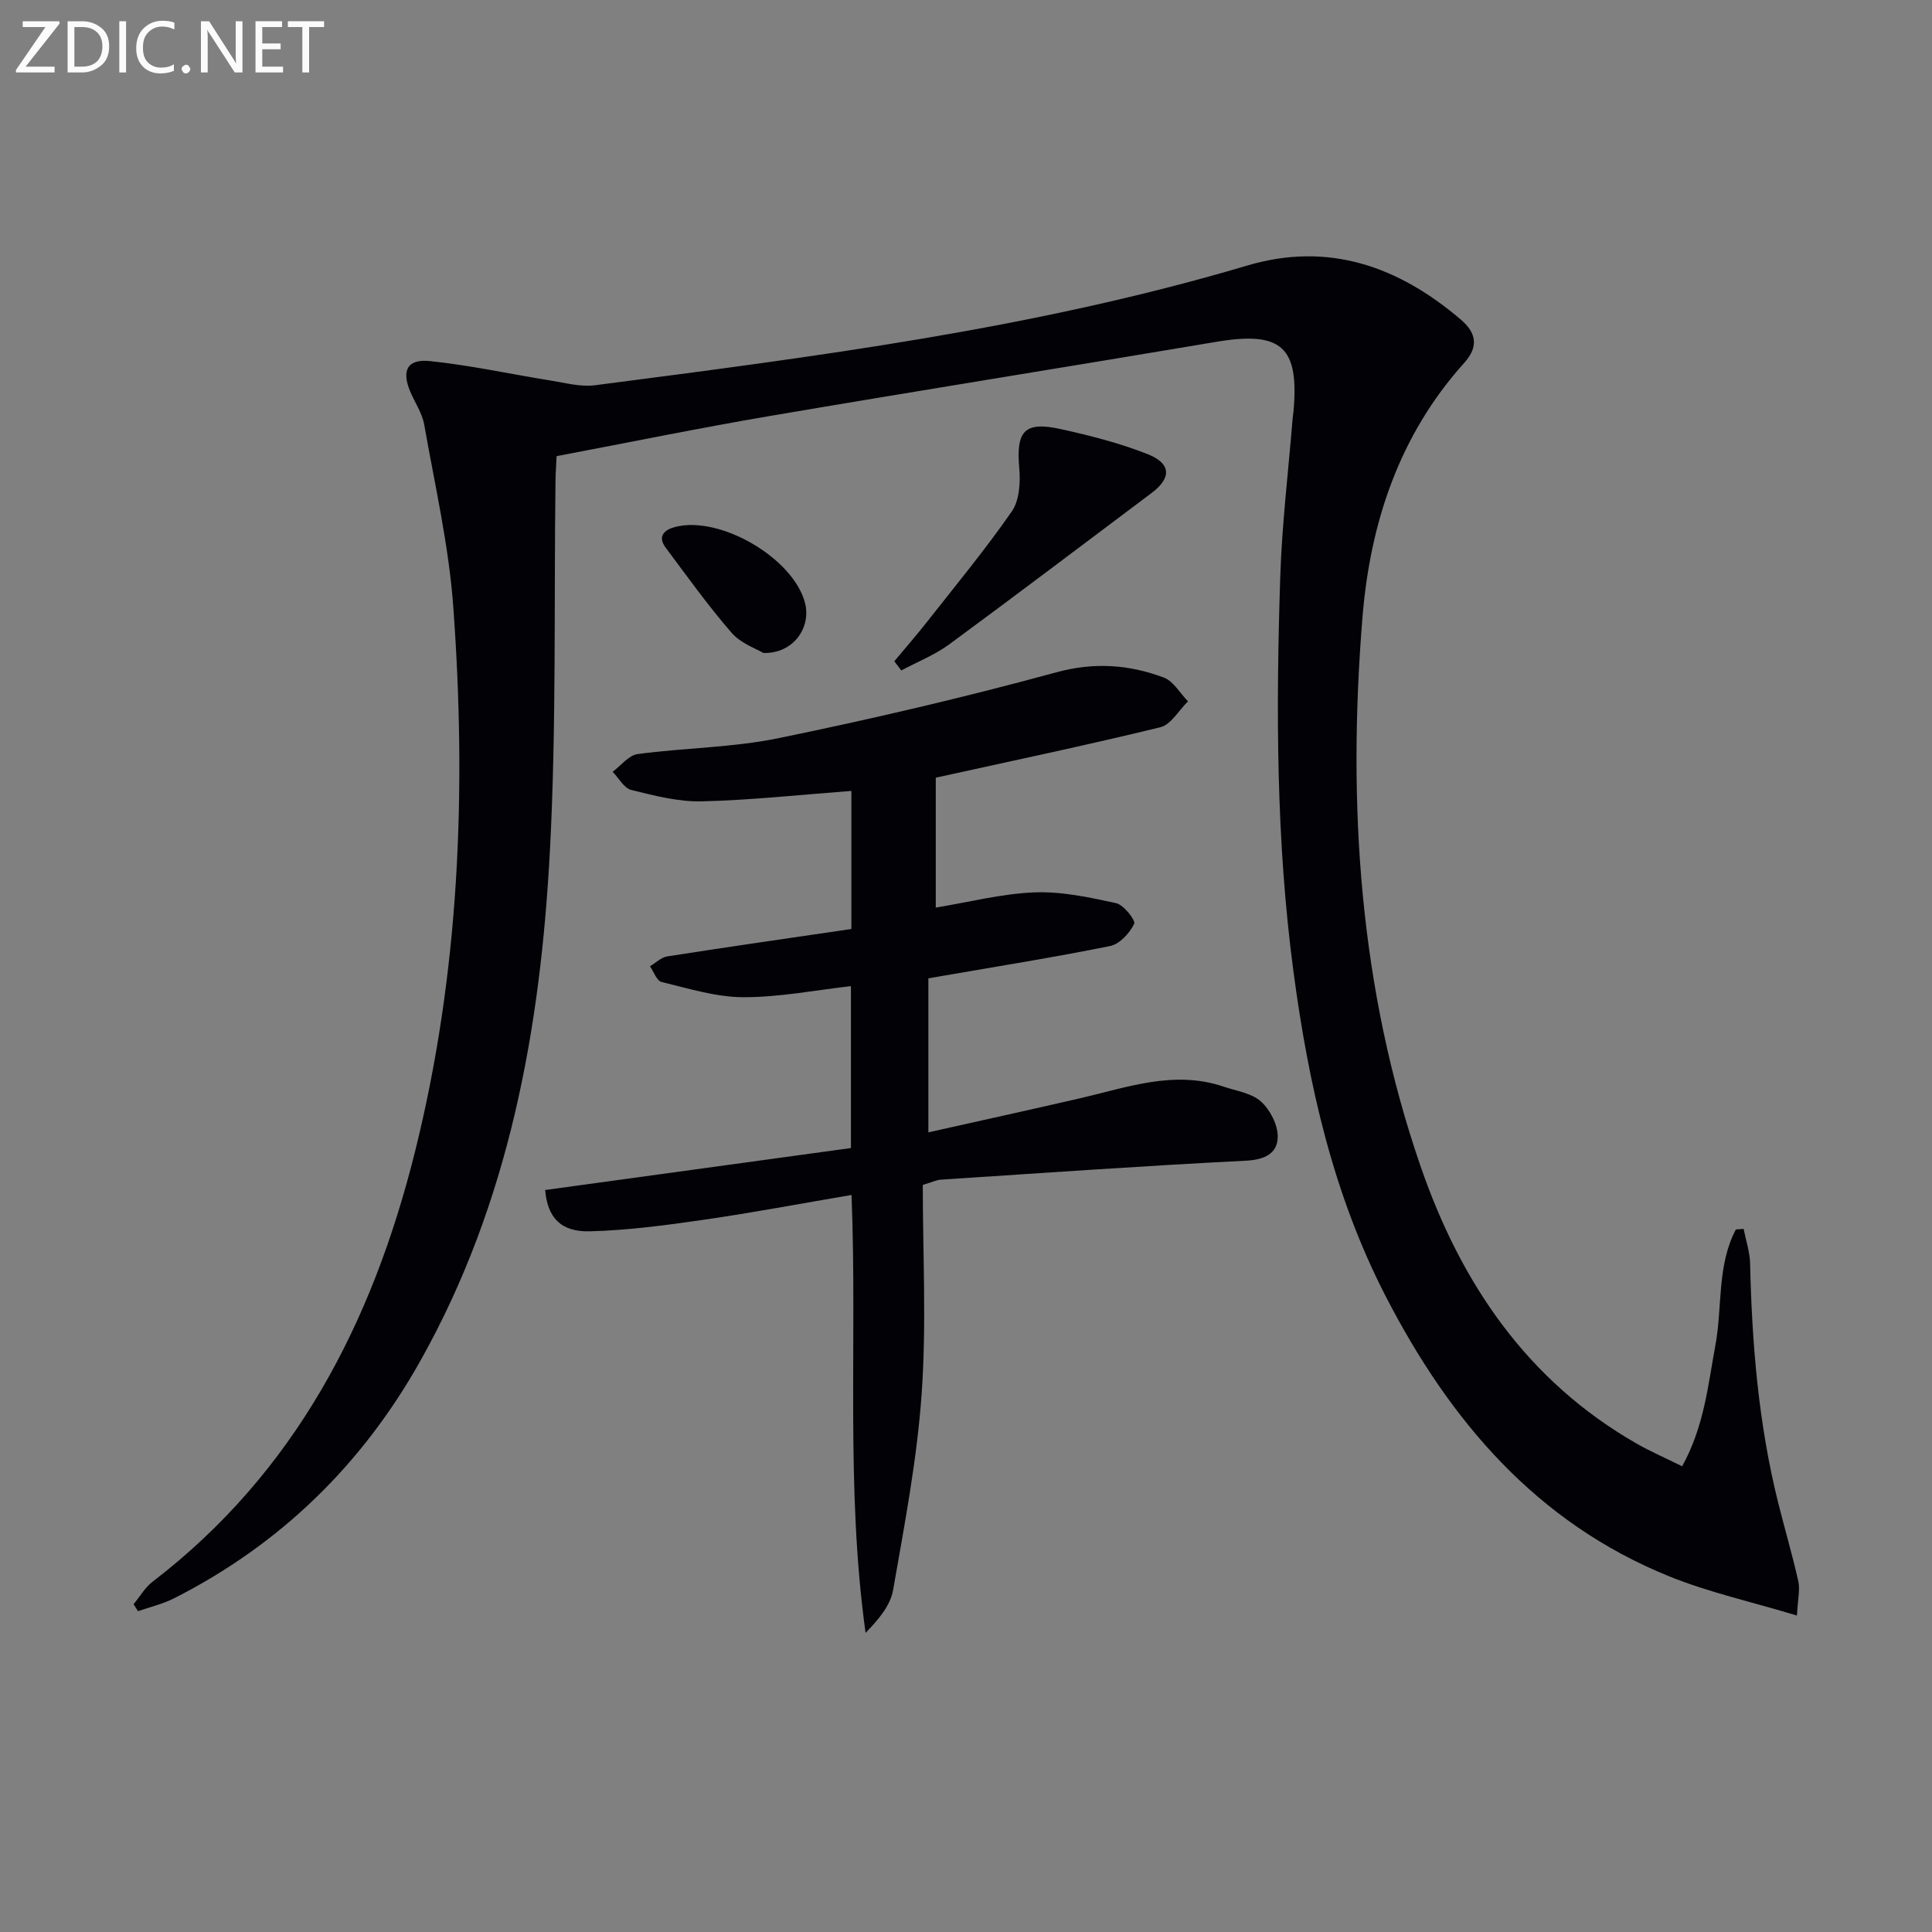 <svg enable-background="new 0 0 400 400" viewBox="0 0 400 400" xmlns="http://www.w3.org/2000/svg"><rect x="0" y="0" width="400" height="400" fill="#808080" stroke="none"/><path d="m348.27 303.58c4.58-8.3 5.34-16.73 6.88-25.02 1.48-7.98.3-16.53 4.24-24.01.54-.04 1.07-.08 1.61-.12.47 2.4 1.29 4.79 1.34 7.19.38 16.65 1.75 33.17 5.78 49.38 1.36 5.47 2.97 10.89 4.2 16.39.39 1.76-.11 3.71-.28 7.09-9.5-2.87-18.26-4.8-26.46-8.12-27.51-11.14-45.42-32.24-58.68-57.97-10.89-21.12-15.98-43.81-19.09-67.16-3.63-27.17-3.63-54.44-2.75-81.73.35-10.94 1.68-21.86 2.56-32.79.04-.5.13-.99.18-1.49 1.23-13.48-2.52-16.72-16.03-14.44-30.77 5.19-61.59 10.1-92.35 15.34-14.69 2.5-29.3 5.5-44.18 8.32-.09 1.92-.21 3.55-.23 5.17-.33 25.47.19 50.99-1.15 76.4-1.95 36.9-8.4 72.93-26.84 105.76-12.06 21.47-28.97 37.98-50.98 49.14-2.34 1.19-4.97 1.79-7.47 2.67-.3-.48-.6-.96-.91-1.45 1.3-1.57 2.36-3.45 3.94-4.66 29.55-22.65 45.48-53.64 54.29-88.89 9.28-37.15 10.72-74.96 7.96-112.93-.92-12.66-3.81-25.18-6.02-37.73-.42-2.38-1.93-4.56-2.89-6.84-1.84-4.36-.63-6.81 4.08-6.32 8.38.87 16.66 2.69 24.99 4.03 3.05.49 6.22 1.36 9.2.97 45.43-5.91 90.89-11.67 135.01-24.78 16.85-5 31.35.19 44.24 11.2 3.14 2.69 3.77 5.53.69 8.95-13.47 14.97-19.48 33.15-21.07 52.73-3.13 38.61-.69 76.79 12.07 113.71 8.33 24.1 22.01 44.34 44.73 57.33 2.86 1.63 5.9 2.95 9.39 4.68z" fill="#010106"/><path d="m192.21 202.56v31.88c10.6-2.37 21.01-4.66 31.39-7.05 9.79-2.26 19.47-5.88 29.71-2.42 2.66.9 5.82 1.34 7.76 3.09 1.89 1.7 3.5 4.82 3.47 7.3-.04 3.48-2.72 4.75-6.61 4.95-21.07 1.06-42.12 2.55-63.18 3.93-.79.05-1.56.44-3.7 1.08 0 14.2.78 28.7-.22 43.08-.95 13.67-3.56 27.25-5.92 40.78-.56 3.24-3.03 6.14-5.7 8.89-4.17-30.02-1.7-59.91-2.91-90.67-10.4 1.77-20.44 3.67-30.55 5.13-7.84 1.14-15.76 2.2-23.66 2.4-6.01.15-8.75-2.89-9.22-8.55 20.95-2.88 41.94-5.76 63.31-8.69 0-11.15 0-22.2 0-33.52-7.53.85-14.93 2.32-22.32 2.29-5.64-.02-11.31-1.81-16.88-3.15-1.01-.24-1.62-2.13-2.41-3.25 1.19-.71 2.32-1.85 3.6-2.05 12.6-1.97 25.22-3.78 38.1-5.67 0-9.65 0-19.21 0-28.59-10.53.79-20.73 1.91-30.96 2.16-4.86.12-9.83-1.18-14.62-2.36-1.5-.37-2.58-2.46-3.85-3.76 1.72-1.27 3.32-3.42 5.18-3.67 9.7-1.3 19.63-1.33 29.17-3.29 19.28-3.96 38.48-8.44 57.46-13.62 7.9-2.16 15.07-1.63 22.3 1.07 2 .75 3.36 3.24 5.01 4.93-1.9 1.85-3.52 4.82-5.73 5.36-15.29 3.73-30.7 6.96-46.49 10.44v26.9c6.88-1.13 13.63-2.88 20.43-3.15 5.62-.22 11.36 1.02 16.91 2.23 1.58.35 4.09 3.58 3.74 4.28-.95 1.93-3 4.19-4.97 4.59-11.7 2.37-23.49 4.24-35.25 6.28-.65.13-1.29.24-2.39.42z" fill="#010106"/><path d="m185.16 136.91c2.26-2.72 4.59-5.38 6.77-8.16 5.94-7.56 12.08-14.98 17.55-22.86 1.58-2.27 1.81-5.98 1.55-8.93-.68-7.7 1.04-9.78 8.53-8.13 6.11 1.34 12.25 2.9 18.05 5.2 4.93 1.95 4.94 4.95.8 8.05-13.95 10.46-27.84 21-41.89 31.33-3.01 2.21-6.6 3.62-9.92 5.4-.48-.63-.96-1.26-1.44-1.9z" fill="#010106"/><path d="m158.04 135.19c-1.42-.87-4.64-1.96-6.56-4.17-4.87-5.6-9.2-11.67-13.65-17.62-1.79-2.4-.25-3.72 1.96-4.3 9.33-2.42 24.52 6.51 26.88 15.74 1.3 5.06-2.38 10.52-8.63 10.35z" fill="#010106"/><g fill="#fafbfa"><path d="m12.4 4.8-7.1 9h6v1.2h-8v-.5l6.1-8.9h-4.7v-1.2h7.6v.4z"/><path d="m14 14v-9.6h3c1.6 0 2.9.5 4 1.4s1.6 2.2 1.6 3.8-.5 3-1.6 3.9-2.4 1.5-4 1.5h-3zm1.4-8.4v8.2h1.6c1.3 0 2.4-.4 3.1-1.1s1.1-1.8 1.1-3.1-.4-2.3-1.2-3-1.8-1-3.1-1z"/><path d="m26.1 4.4v10.6h-1.4v-10.6z"/><path d="m36.1 14.6c-.8.4-1.8.6-2.9.6-1.5 0-2.7-.5-3.6-1.4s-1.4-2.2-1.4-3.8c0-1.7.5-3.1 1.5-4.1s2.3-1.6 3.9-1.6c1 0 1.8.1 2.5.4v1.4c-.8-.4-1.6-.6-2.5-.6-1.2 0-2.1.4-2.9 1.2s-1.1 1.8-1.1 3.2c0 1.3.3 2.3 1 3s1.6 1.1 2.7 1.1c1 0 2-.2 2.7-.7v1.3z"/><path d="m37.6 14.3c0-.2.1-.5.3-.6s.4-.3.6-.3c.3 0 .5.1.6.3s.3.4.3.6-.1.4-.3.6-.4.3-.6.3c-.3 0-.5-.1-.6-.3s-.3-.4-.3-.6z"/><path d="m50.2 15h-1.6l-5.3-8.2c-.2-.2-.3-.5-.4-.7 0 .2.1.7.1 1.5v7.4h-1.4v-10.6h1.7l5.2 8.1c.2.4.4.6.4.7 0-.3-.1-.8-.1-1.5v-7.3h1.4z"/><path d="m58.6 15h-5.7v-10.6h5.5v1.2h-4.1v3.4h3.8v1.2h-3.8v3.6h4.3z"/><path d="m67.1 5.6h-3.1v9.4h-1.4v-9.4h-3v-1.2h7.5z"/></g></svg>
